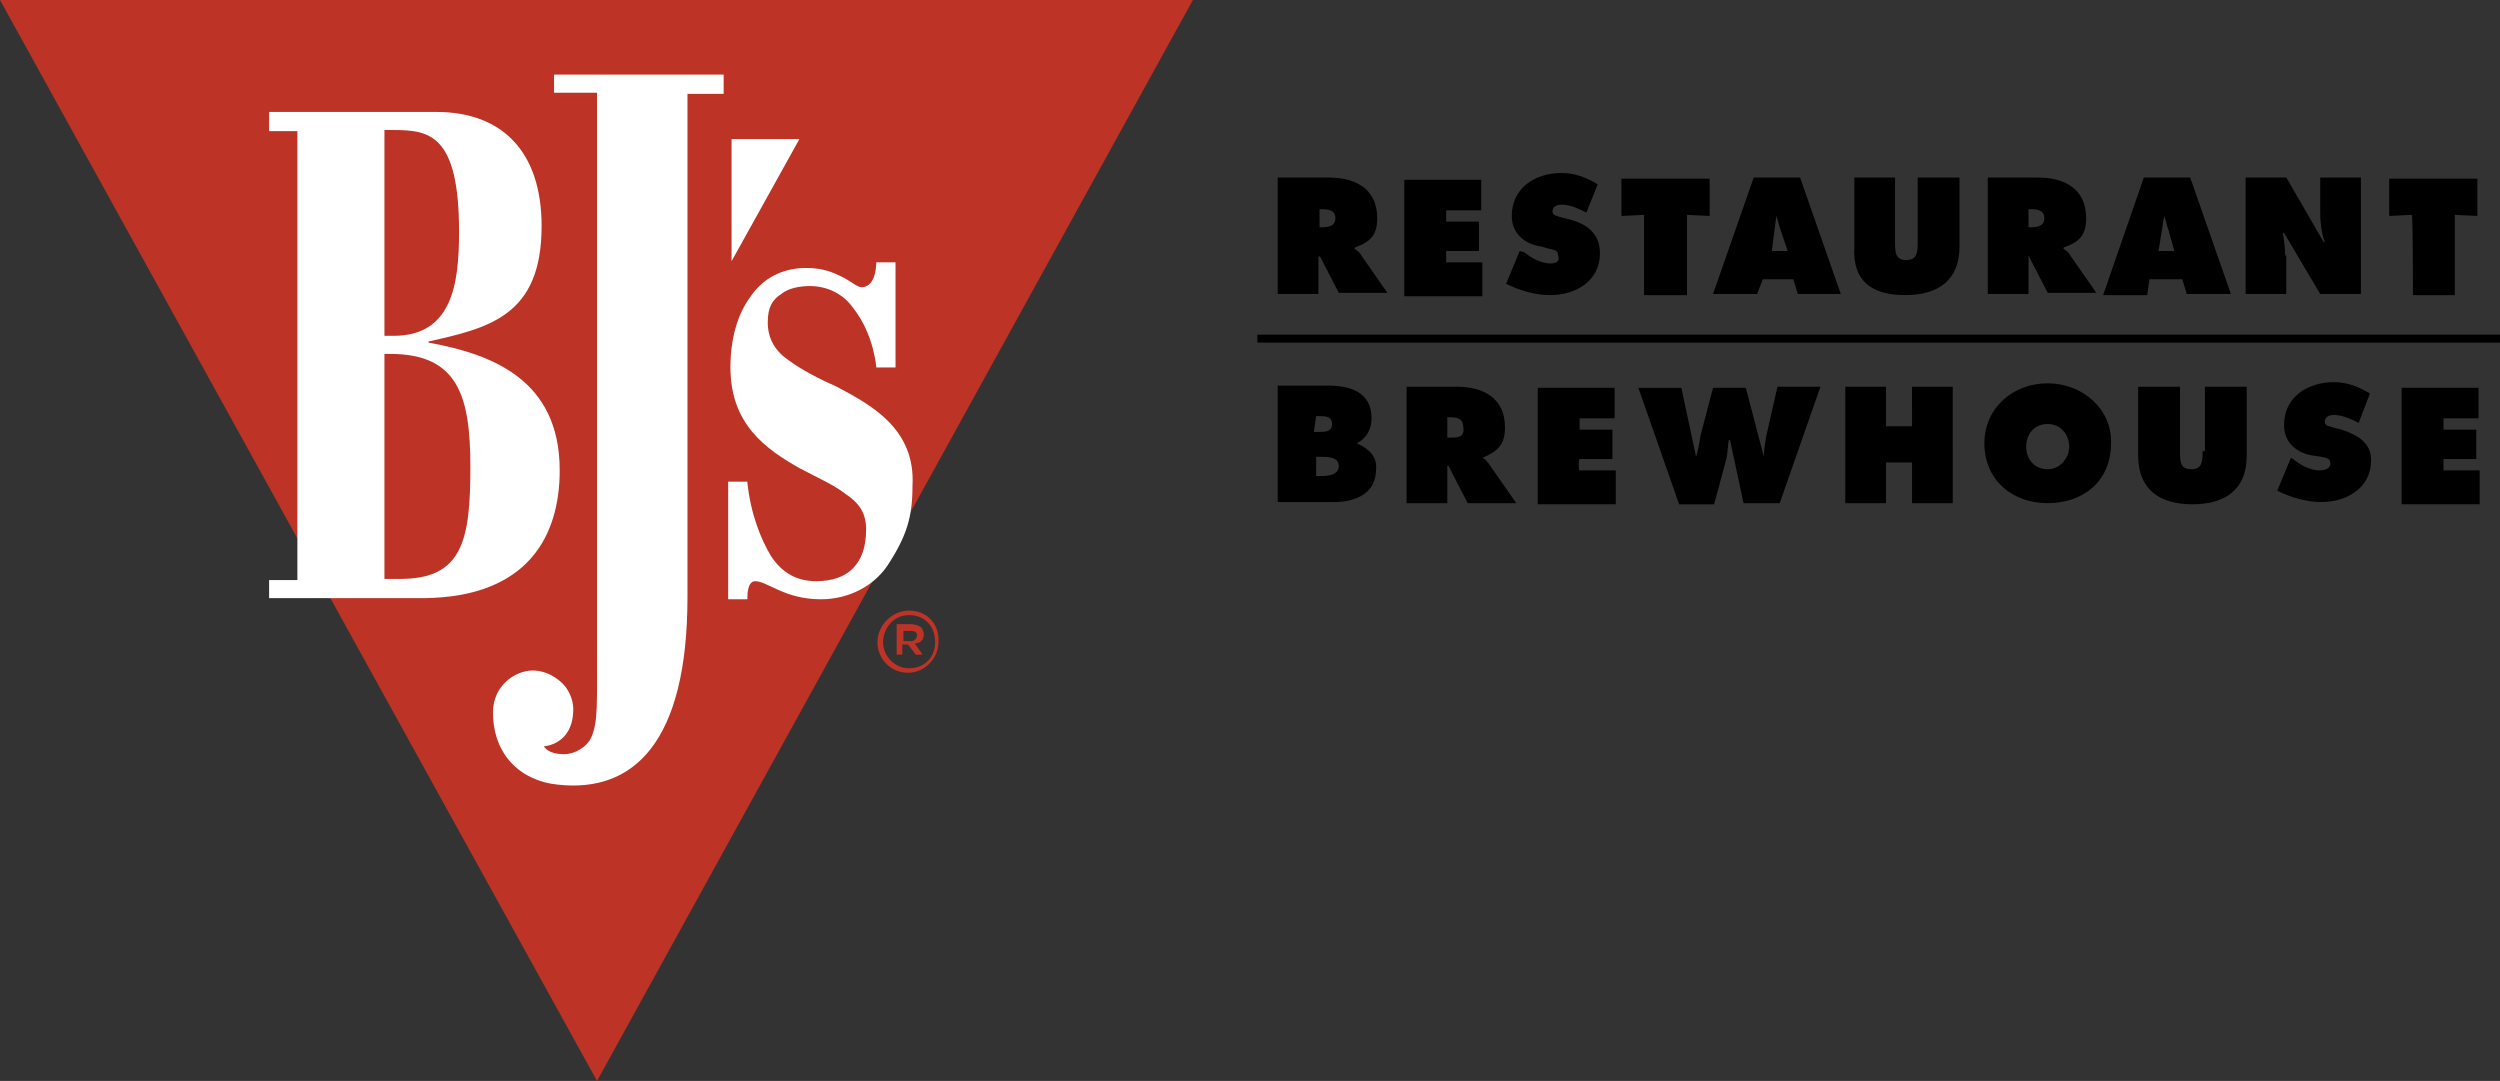 <svg version="1.1" id="Layer_1" xmlns="http://www.w3.org/2000/svg" xmlns:xlink="http://www.w3.org/1999/xlink" x="0px" y="0px" viewBox="0 0 221.1 95.6" style="enable-background:new 0 0 221.1 95.6;" xml:space="preserve">
 <rect x="0" y="0" width="221.1" height="95.6" fill="#333333" stroke="none"/>
 <style type="text/css">
  .st0{fill:#BD3326;}
	.st1{fill:#FFFFFF;}
 </style>
 <g>
  <g>
   <g>
    <g>
     <path d="M116.7,22.6L116.7,22.6l1.7,3.3h4.3l-2.3-3.3c-0.2-0.4-0.5-0.5-0.6-0.6v-0.1c1.4-0.5,2-1.1,2-2.6c0-2.6-1.9-3.6-4.3-3.6
					H113v10.3h3.6v-3.3H116.7z M116.7,18.5h0.2c0.6,0,1.2,0.1,1.2,0.8c0,0.7-0.6,0.8-1.2,0.8h-0.2V18.5z M131.1,23.2h-3.2v-1h2.9
					v-2.6h-2.9v-1h3.1v-2.7h-6.8v10.3h6.9V23.2z M137.1,23.3c-0.8,0-1.7-0.5-2.3-1l-0.4-0.1l-1.2,2.9c1.2,0.6,2.6,1,3.9,1
					c2.2,0,4.4-1.2,4.4-3.7c0-1.8-1.2-2.6-2.7-3l-0.8-0.2c-0.2-0.1-0.7-0.1-0.7-0.5c0-0.5,0.5-0.6,0.8-0.6c0.8,0,1.6,0.4,2.2,0.7
					l1-2.5c-1-0.6-2-1-3.2-1c-2.3,0-4.4,1.3-4.4,3.8c0,1.6,1.2,2.5,2.6,2.7L137,22c0.4,0.1,0.8,0.1,0.8,0.6
					C138,23.2,137.5,23.3,137.1,23.3z M145.5,26.1h3.7V19l2,0.1v-3.3h-7.8v3.3l2-0.1V26.1z M155.9,24.7h2.7l0.4,1.3h3.8l-3.6-10.3
					h-4.1l-3.6,10.3h3.9L155.9,24.7z M157.1,19.1L157.1,19.1c0.2,0.5,0.2,0.8,0.4,1.3l0.6,1.8h-1.4L157.1,19.1z M168.5,26.1
					c2.9,0,4.8-1.3,4.8-4.3v-6.1h-3.7v5.7c0,0.8,0,1.6-1,1.6c-1,0-1-0.7-1-1.6v-5.7H164v6.1C163.8,24.9,165.6,26.1,168.5,26.1z
					 M179.4,22.6L179.4,22.6l1.7,3.3h4.3l-2.3-3.3c-0.2-0.4-0.5-0.5-0.6-0.6v-0.1c1.4-0.5,2-1.1,2-2.6c0-2.6-1.9-3.6-4.3-3.6h-4.4
					v10.3h3.6V22.6z M179.4,18.5h0.2c0.6,0,1.2,0.1,1.2,0.8c0,0.7-0.6,0.8-1.2,0.8h-0.2V18.5z M190.1,24.7h2.9l0.4,1.3h3.9
					l-3.6-10.3h-4.1L186,26.1h3.9L190.1,24.7z M191.4,19.1L191.4,19.1c0.2,0.5,0.2,0.8,0.4,1.3l0.5,1.8h-1.4L191.4,19.1z
					 M202.1,22.6c0-0.7-0.1-1.3-0.2-2h0.1l3.2,5.4h3.6V15.7h-3.6v3.1c0,0.8,0.1,1.8,0.4,2.6h-0.1l-3.3-5.7h-3.6v10.3h3.6V22.6z
					 M213.4,26.1h3.7V19l2,0.1v-3.3h-7.8v3.3l2-0.1C213.4,18.9,213.4,26.1,213.4,26.1z M120,39.2L120,39.2c0.8-0.4,1.3-1.2,1.3-2.2
					c0-2.4-2-2.9-3.9-2.9H113v10.3h5c1.8,0,3.7-0.7,3.7-2.9C121.8,40.4,121.1,39.7,120,39.2z M116.4,36.8h0.2c0.6,0,1.2,0,1.2,0.7
					s-0.6,0.7-1.2,0.7h-0.4L116.4,36.8L116.4,36.8z M116.9,42.1h-0.5v-1.7h0.4c0.6,0,1.6,0,1.6,0.8S117.5,42.1,116.9,42.1z
					 M131.1,40.5L131.1,40.5c1.4-0.6,2-1.2,2-2.7c0-2.6-1.9-3.6-4.3-3.6h-4.4v10.3h3.6v-3.3h0.1l1.7,3.3h4.3l-2.3-3.3
					C131.6,40.9,131.4,40.6,131.1,40.5z M128.3,38.7H128v-1.8h0.2c0.6,0,1.2,0.1,1.2,0.8C129.6,38.7,128.9,38.7,128.3,38.7z
					 M139.7,40.6h2.9V38h-2.9v-1h3.1v-2.7H136v10.3h6.9v-3h-3.2C139.6,41.6,139.6,40.6,139.7,40.6z M156.2,38.6
					c-0.1,0.6-0.2,1.2-0.2,1.8l0,0l-1.6-6.1h-2.9l-1.1,4.2c-0.1,0.6-0.2,1.3-0.4,1.9H150l-1.3-6.1h-3.8l3.6,10.3h3.1l1.1-4.1
					c0.1-0.5,0.1-1.1,0.2-1.6h0.1l1.2,5.6h3.2l3.6-10.3h-3.8L156.2,38.6z M169.1,37.7h-2.3v-3.5h-3.6v10.3h3.6v-3.6h2.3v3.6h3.6
					V34.2h-3.6C169.1,34.2,169.1,37.7,169.1,37.7z M181.1,33.9c-3.1,0-5.6,2.2-5.6,5.3c0,3.3,2.5,5.3,5.6,5.3s5.6-1.9,5.6-5.3
					C186.8,36.2,184.2,33.9,181.1,33.9z M181.1,41.5c-1.1,0-1.9-0.8-1.9-2c0-1.1,0.7-2,1.9-2s1.9,1,1.9,2
					C183,40.5,182.2,41.5,181.1,41.5z M194.8,39.9c0,0.8,0,1.6-1,1.6s-1-0.7-1-1.6v-5.7h-3.7v6.1c0,3,1.9,4.3,4.8,4.3
					s4.8-1.3,4.8-4.3v-6.1h-3.7v5.7H194.8z M207.1,38l-0.8-0.2c-0.2-0.1-0.7-0.1-0.7-0.5c0-0.5,0.5-0.6,0.8-0.6
					c0.8,0,1.6,0.4,2.2,0.7l1-2.6c-1-0.6-2-1-3.2-1c-2.3,0-4.4,1.3-4.4,3.8c0,1.6,1.2,2.5,2.6,2.7l0.7,0.1c0.4,0.1,0.8,0.1,0.8,0.6
					c0,0.5-0.6,0.6-1,0.6c-0.8,0-1.7-0.5-2.3-1l-0.2-0.1l-1.2,2.9c1.2,0.6,2.6,1,3.9,1c2.2,0,4.4-1.2,4.4-3.7
					C209.7,39.2,208.6,38.5,207.1,38z M216.1,40.6h2.9V38h-2.9v-1h3.1v-2.7h-6.8v10.3h6.9v-3h-3.2C216.1,41.6,216.1,40.6,216.1,40.6
					z M111.2,29.6v0.7h109.9v-0.7H111.2z">
     </path>
    </g>
   </g>
  </g>
  <g id="Page-1">
   <g id="logo">
    <g id="Group" transform="translate(3, 1)">
     <g id="Shape">
      <polygon class="st0" points="49.8,94.6 -3,-1 102.5,-1 					">
      </polygon>
      <path class="st1" d="M46.1,7.2h3.7v14.9v25.2v7.2c0,7.3,0.1,8.2-0.5,9.7c-0.4,0.9-1.5,1.5-2.4,1.5c-1.5,0-1.8-0.7-1.8-0.7
						s2.6-0.1,2.6-3.3c0-0.8-0.4-1.7-0.9-2.2c-0.6-0.6-1.5-1.2-2.7-1.2c-1.5,0-3.5,1.3-3.5,3.7c0,3.8,2.5,6.1,5.8,6.4
						c6.6,0.7,11.4-3.7,11.4-16.6V26.4V14.2V7.3H61V5.6h-15V7.2z">
      </path>
      <path class="st1" d="M46.5,40.6c0-8.1-6.1-10.3-11.6-11.3v-0.1c5.4-1.2,10-2.3,10-10.2c0-6.6-3.5-10.1-9.3-10.1H20.8v1.7h2.5
						v39.7h-2.5v1.6h13.7C43.7,51.8,46.5,46.4,46.5,40.6z M31.1,10.5h0.7c3.2,0,5.8,0.4,5.8,9c0,4.6-0.6,9.2-5.8,9.2H31V10.5H31.1z
						 M32.4,50.2H31V30.3h0.5c6,0,7.1,3.7,7.1,10C38.6,46.8,37.9,50.2,32.4,50.2z">
      </path>
      <path class="st1" d="M71,33.2c-1.6-0.7-3.1-1.5-4.2-2.3c-1.2-0.8-1.9-1.9-1.9-3.4c0-1.3,0.4-2,1.2-2.5c0.6-0.5,1.6-0.7,2.5-0.7
						c1.6,0,3,0.7,3.9,2c1.8,2.3,2,5.2,2,5.2h1.7v-9.3c0,0-1.1,0-1.7,0c0,0.7-0.2,2.2-1.3,2.2c-0.4,0-0.9-0.5-1.7-0.9
						s-1.7-0.8-3.2-0.8c-2.1,0-3.8,0.9-4.9,2.5c-1.2,1.6-1.8,3.8-1.8,6.3c0,5,3.1,7.2,6.1,8.9c1.5,0.8,3.1,1.5,4.1,2.3
						c1.2,0.8,1.8,1.7,1.8,3.1c0,1.6-0.4,2.7-1.2,3.5c-0.7,0.7-1.8,1.1-3.2,1.1c-1.7,0-3-0.7-4-2.2c-0.9-1.5-1.8-3.7-2.1-6.5v-0.1
						h-1.7V52h1.7v-0.1c0-0.3,0-1.5,0.7-1.5c0.5,0,1.2,0.4,2.1,0.8c0.9,0.4,2.1,0.8,3.7,0.8c2.5,0,4.7-1.2,5.9-3
						c1.7-2.6,2.2-4.3,2.2-7C78,36.9,74,34.8,71,33.2z">
      </path>
      <polygon class="st1" points="61.7,11.3 61.7,22.1 67.7,11.3 					">
      </polygon>
     </g>
     <g id="Shape_1_" transform="translate(73, 51)">
      <path class="st0" d="M5.7,4.1c0-0.2-0.1-0.4-0.2-0.6C5.2,3.3,4.9,3.2,4.6,3.2H3.3v2.7h0.5V5h0.5L5,5.9h0.6L4.9,4.9
						C5.3,4.9,5.7,4.7,5.7,4.1z M4.6,4.7H3.9V3.8h0.7c0.3,0,0.5,0.1,0.5,0.4C5.1,4.4,4.9,4.7,4.6,4.7z">
      </path>
      <path class="st0" d="M4.4,2C2.9,2,1.6,3.3,1.6,4.8s1.2,2.7,2.7,2.7c1.5,0,2.7-1.3,2.7-2.7C7.1,3.2,6,2,4.4,2z M6.7,4.8
						c0,1.3-0.9,2.3-2.3,2.3C3.1,7.1,2.1,6,2.1,4.8S3,2.4,4.4,2.4S6.7,3.4,6.7,4.8z">
      </path>
     </g>
    </g>
   </g>
  </g>
 </g>
</svg>